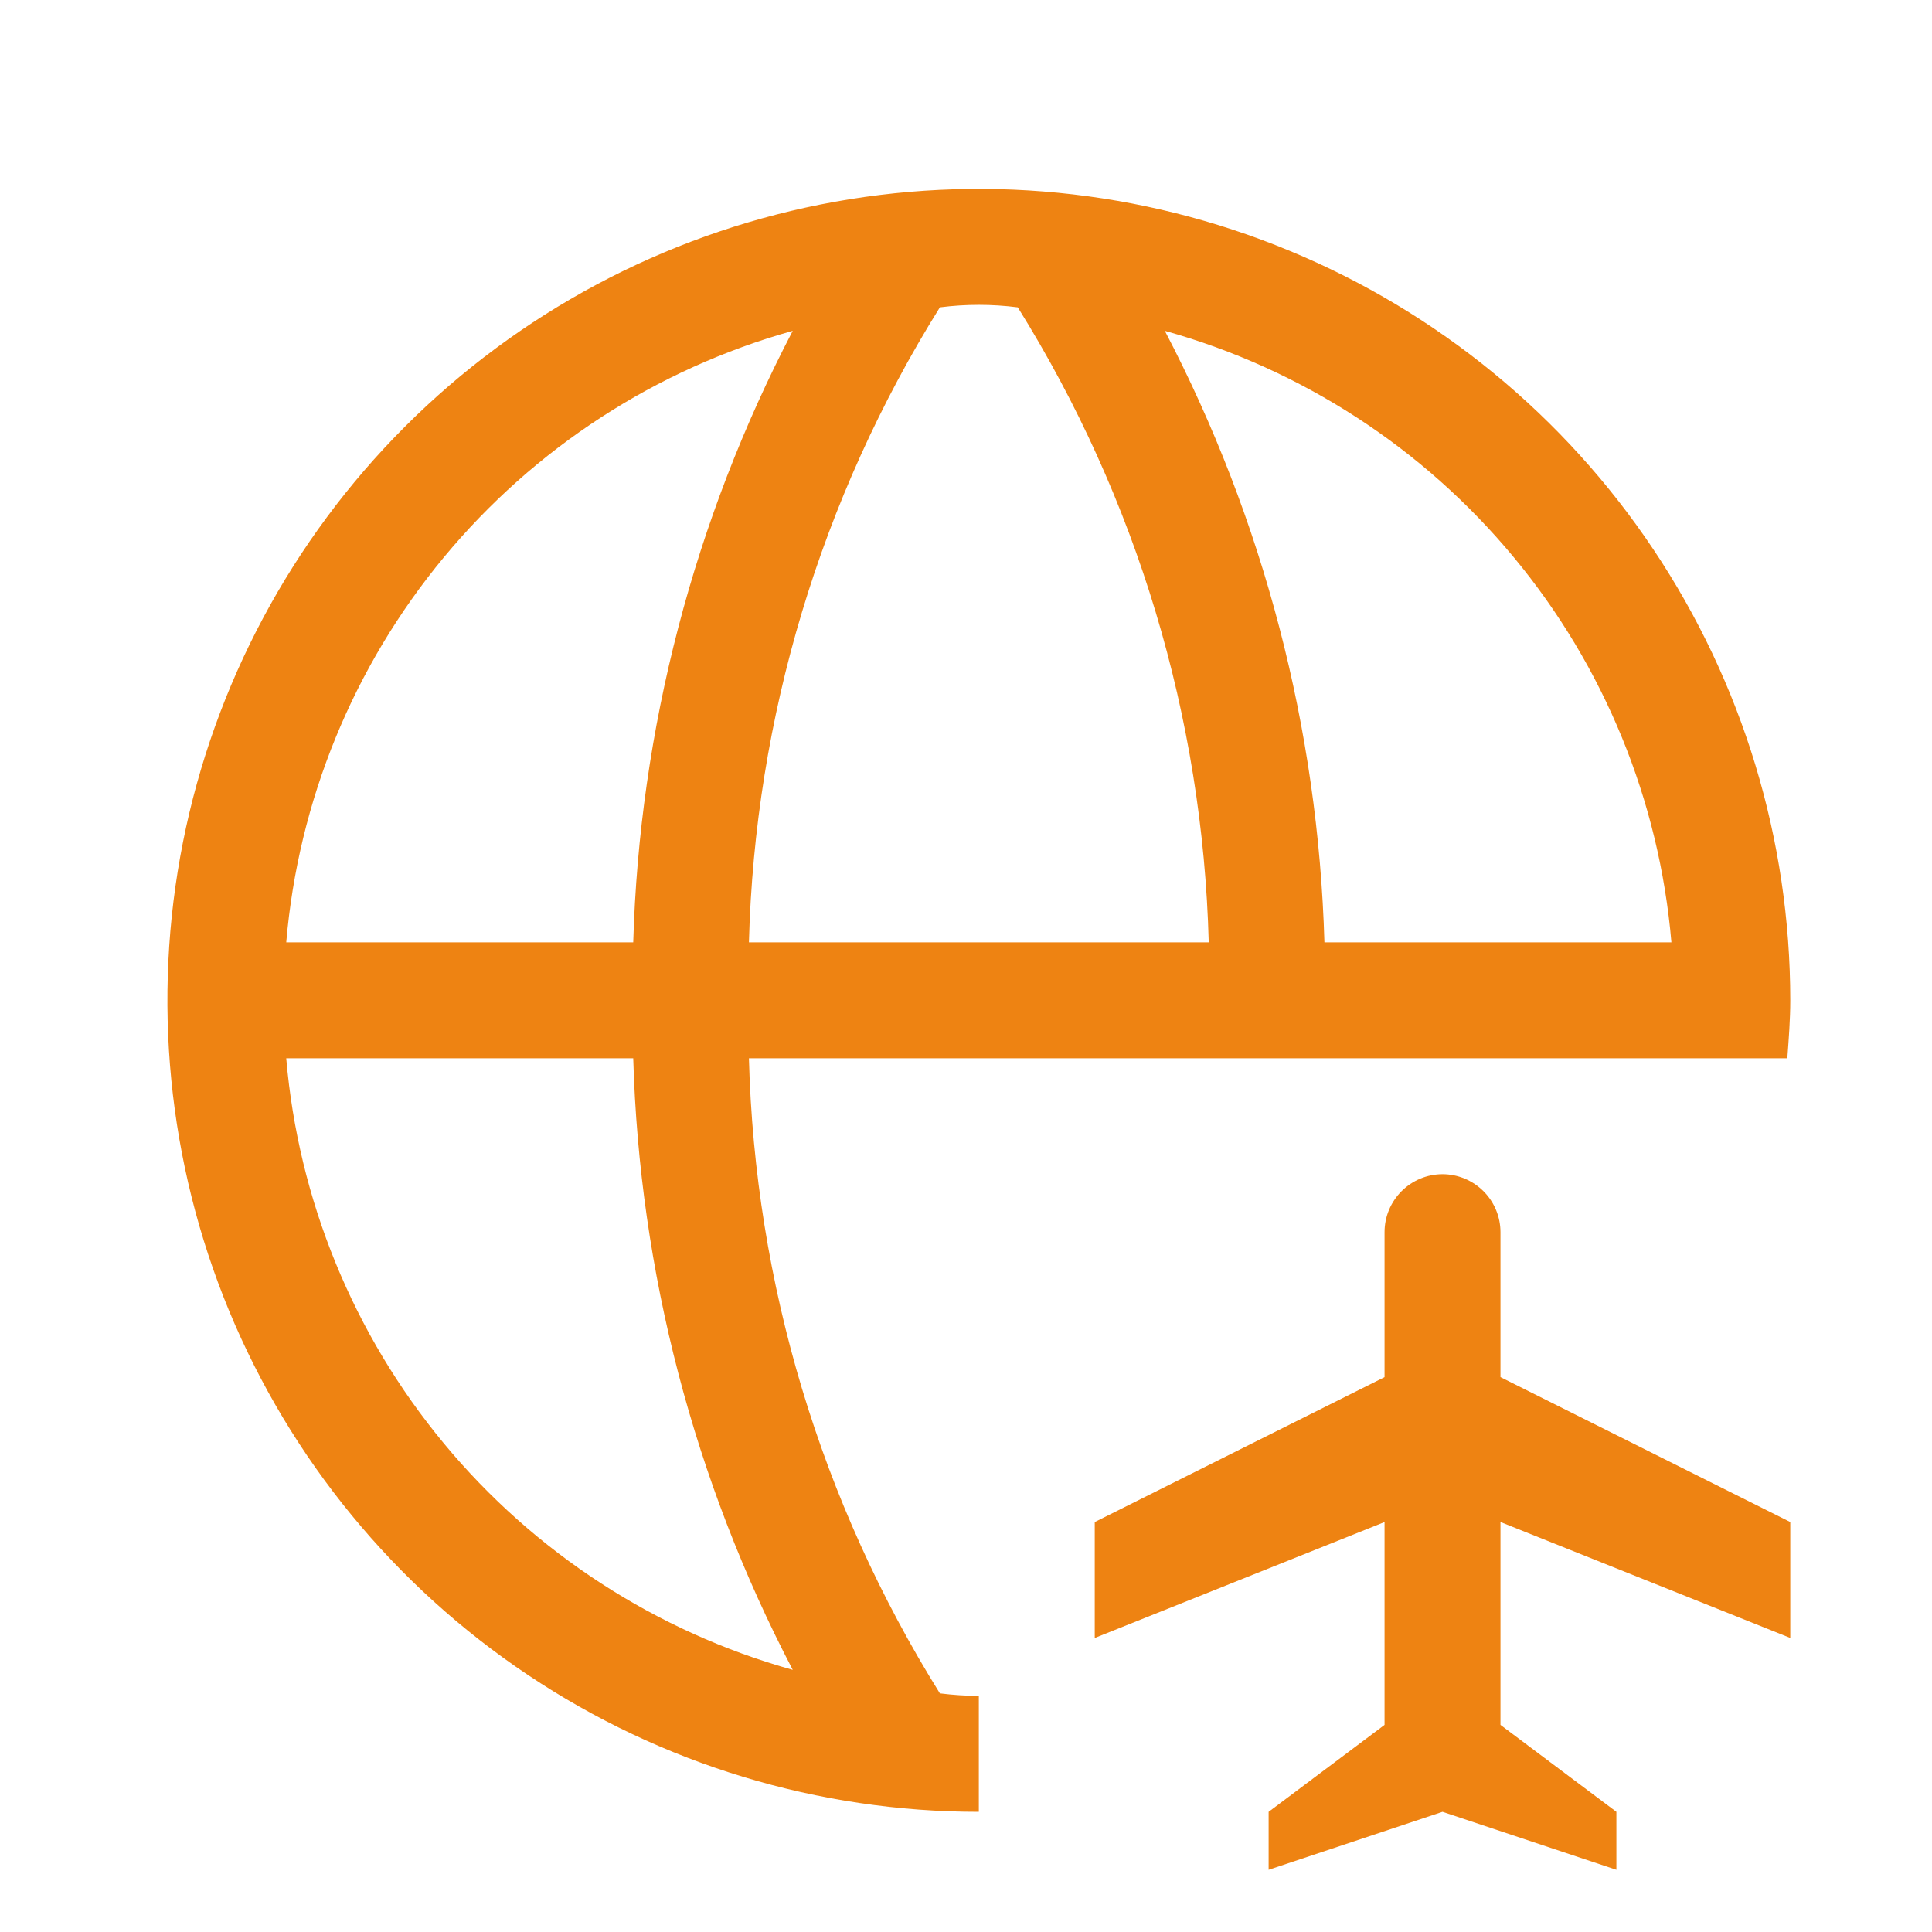 <svg width="25" height="25" viewBox="0 0 25 25" fill="none" xmlns="http://www.w3.org/2000/svg">
<g clip-path="url(#clip0_750_2732)">
<path d="M12.666 21.945C12.498 21.944 12.329 21.933 12.162 21.912C10.621 19.442 9.768 16.605 9.691 13.694H23.128C23.146 13.446 23.166 13.197 23.166 12.944C23.166 10.868 22.55 8.838 21.396 7.111C20.243 5.384 18.603 4.038 16.684 3.244C14.766 2.449 12.654 2.241 10.618 2.646C8.581 3.051 6.71 4.051 5.241 5.52C3.773 6.988 2.773 8.859 2.368 10.896C1.963 12.933 2.171 15.044 2.965 16.963C3.76 18.881 5.106 20.521 6.833 21.675C8.559 22.829 10.589 23.445 12.666 23.445V21.945ZM21.628 12.194H17.138C17.058 9.434 16.352 6.729 15.073 4.281C16.842 4.775 18.418 5.798 19.589 7.212C20.761 8.626 21.472 10.365 21.628 12.194ZM13.17 3.977C14.711 6.447 15.564 9.284 15.641 12.194H9.691C9.768 9.284 10.621 6.447 12.162 3.977C12.497 3.934 12.835 3.934 13.17 3.977ZM10.258 4.281C8.98 6.729 8.274 9.434 8.194 12.194H3.704C3.86 10.365 4.571 8.626 5.743 7.212C6.914 5.798 8.49 4.775 10.258 4.281ZM3.704 13.694H8.194C8.274 16.454 8.98 19.16 10.258 21.608C8.49 21.114 6.914 20.091 5.743 18.677C4.571 17.263 3.86 15.524 3.704 13.694Z" fill="#EE8312"/>
<path fill-rule="evenodd" clip-rule="evenodd" d="M19.416 19.695L23.166 21.195V19.695L19.416 17.82V15.944C19.416 15.745 19.337 15.555 19.196 15.414C19.056 15.274 18.865 15.194 18.666 15.194C18.467 15.194 18.276 15.274 18.136 15.414C17.995 15.555 17.916 15.745 17.916 15.944V17.82L14.166 19.695V21.195L17.916 19.695V22.32L16.416 23.445V24.195L18.666 23.445L20.916 24.195V23.445L19.416 22.32V19.695Z" fill="#EE8312"/>
</g>
<defs>
<clipPath id="clip0_750_2732">
<rect width="24" height="24" fill="white" transform="translate(0.666 0.944)"/>
</clipPath>
</defs>
</svg>

